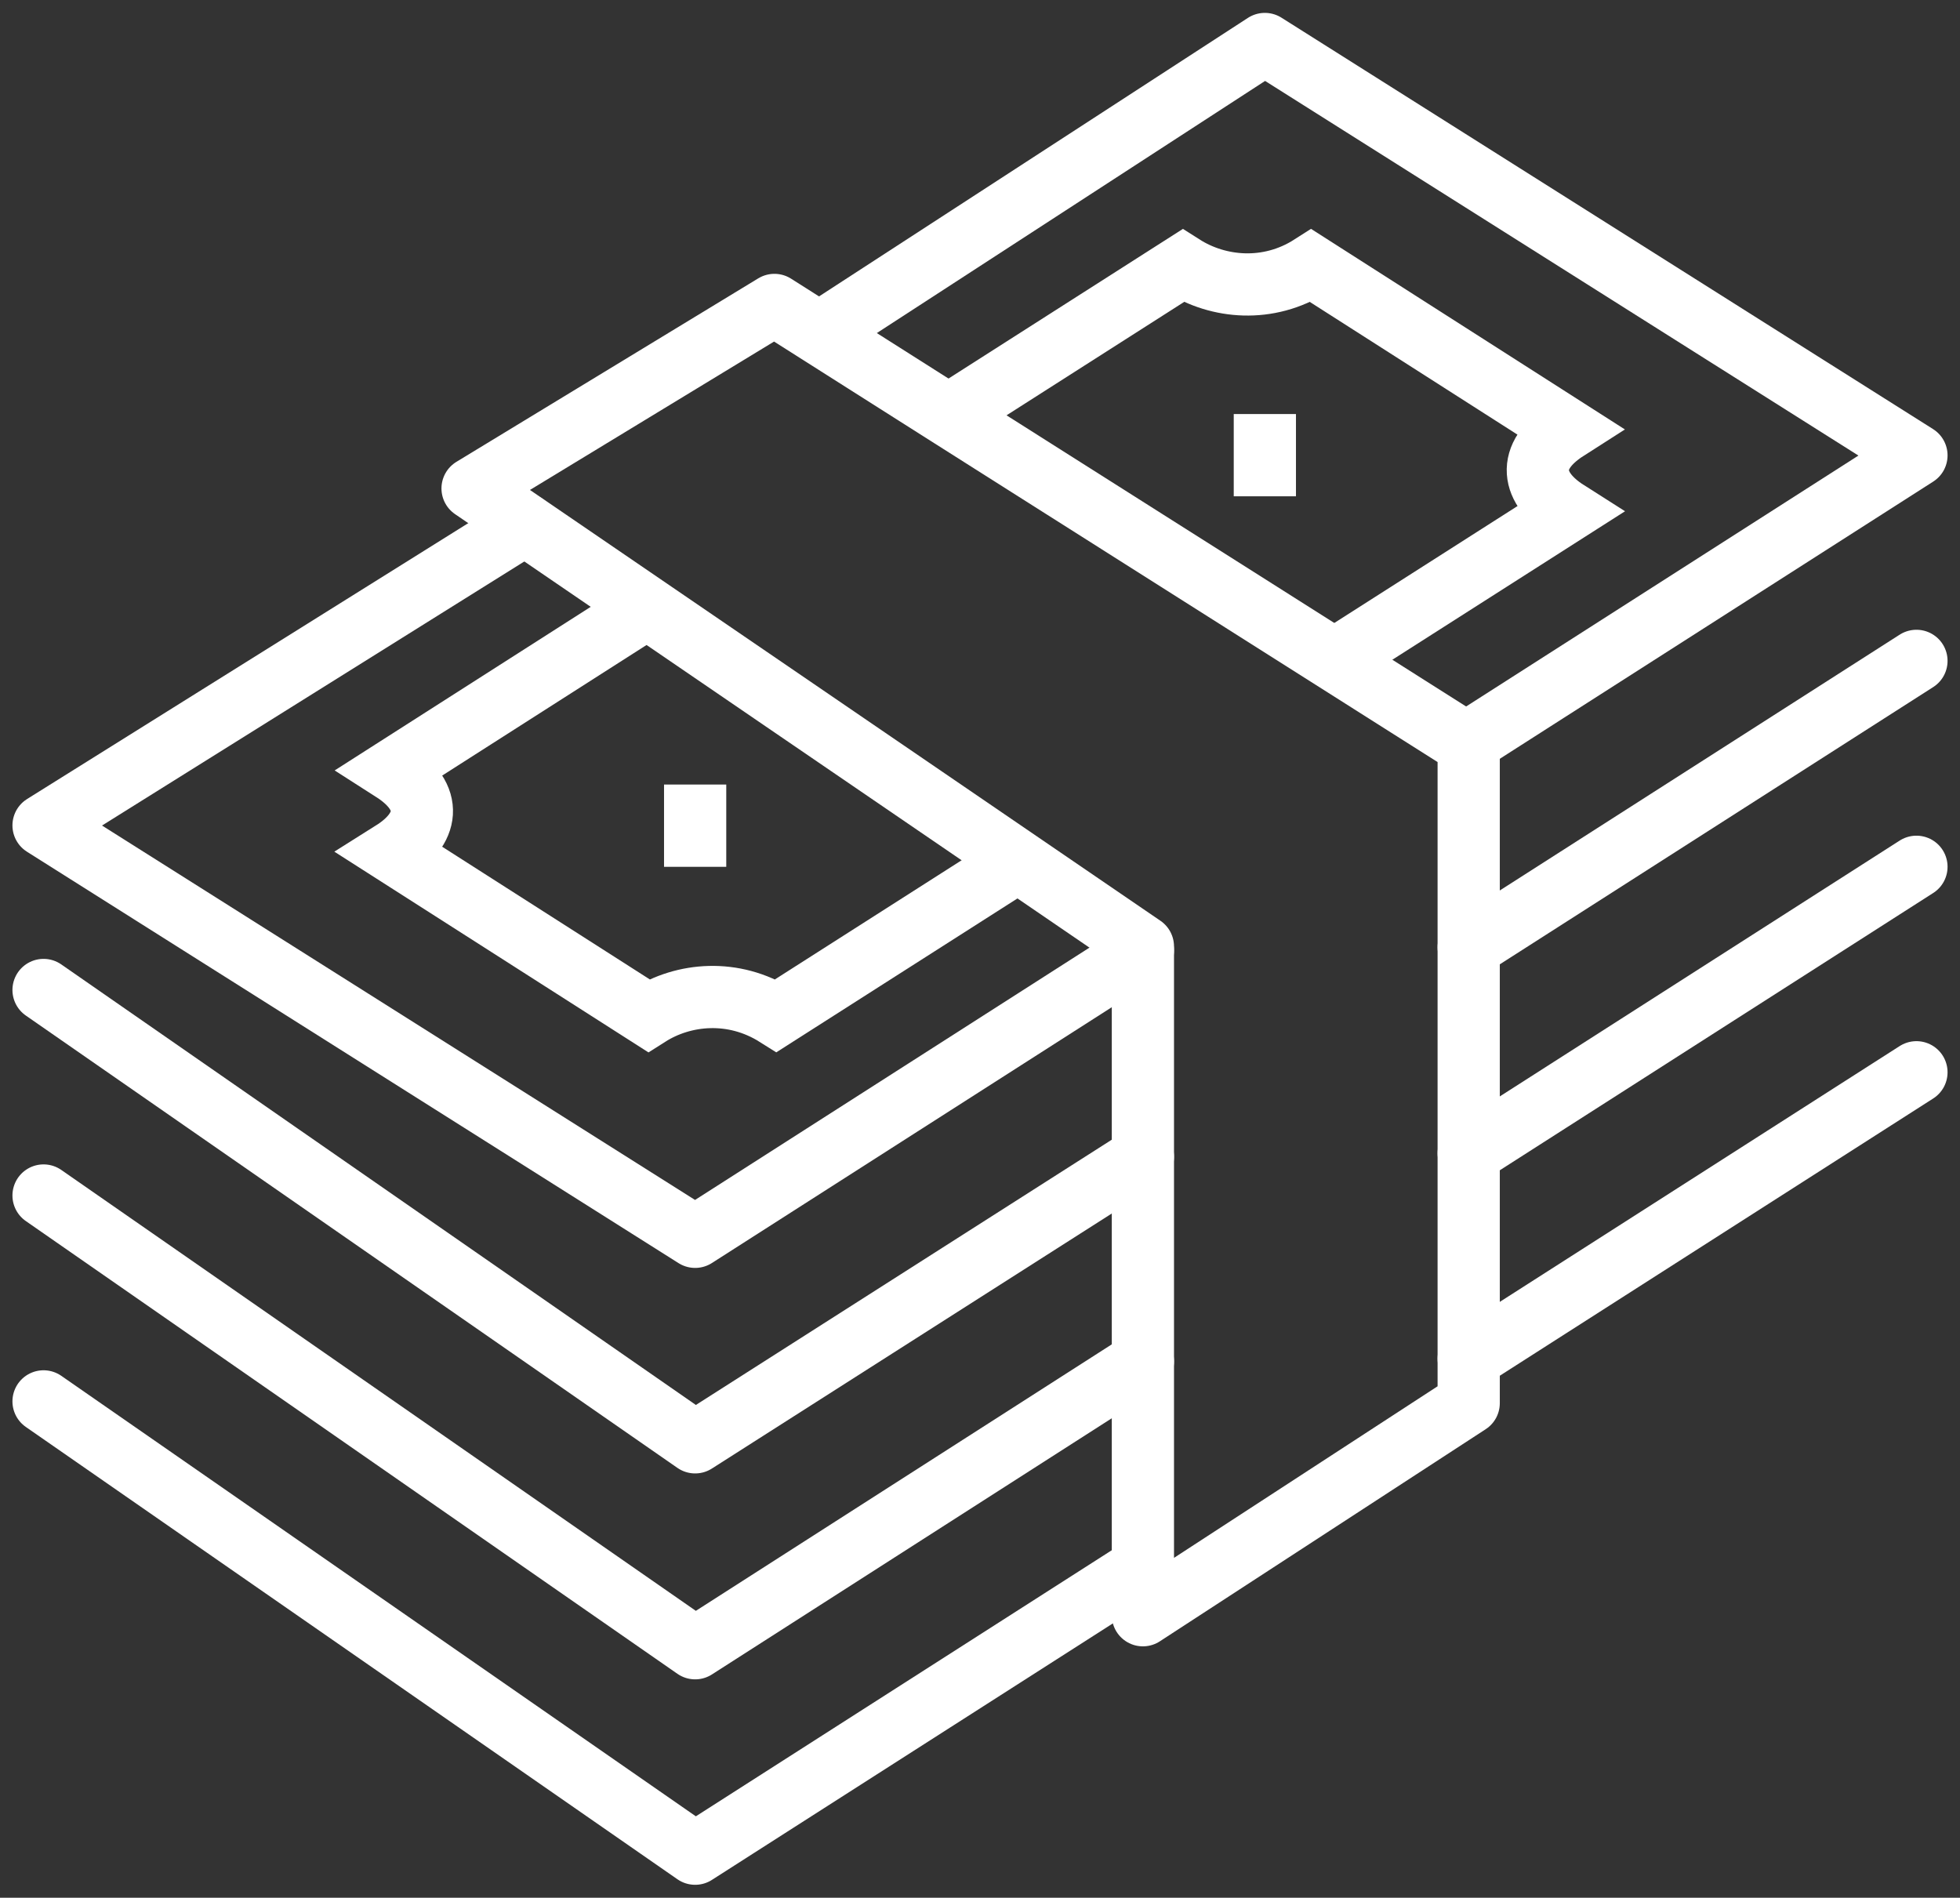 <svg xmlns="http://www.w3.org/2000/svg" width="63" height="61" viewBox="0 0 63 61" fill="none"><rect x="0" y="0" width="63" height="61" fill="#333333" stroke="none"/><g clip-path="url(#clip0_1_1794)"><path d="M36.736 43.76L22.344 52.981L1.4 38.428" stroke="white" stroke-width="2" stroke-linecap="round" stroke-linejoin="round"></path><path d="M40.656 13.309V15.953" stroke="white" stroke-width="2" stroke-miterlimit="10"></path><path d="M22.344 25.218V27.863" stroke="white" stroke-width="2" stroke-miterlimit="10"></path><path d="M36.736 30.423L15.19 15.7L24.892 9.802L30.576 13.408L47.208 23.945V45.103L36.736 51.92V30.423Z" stroke="white" stroke-width="2" stroke-linecap="round" stroke-linejoin="round"></path><path d="M42.882 21.215L50.372 16.435C49.238 15.714 49 14.681 50.372 13.804L42.14 8.543C40.768 9.42 39.158 9.264 38.024 8.543L30.492 13.352" stroke="white" stroke-width="2" stroke-miterlimit="10"></path><path d="M20.804 19.532L12.614 24.765C13.986 25.642 13.762 26.66 12.614 27.382L20.846 32.643C21.98 31.922 23.576 31.78 24.948 32.643L32.704 27.693" stroke="white" stroke-width="2" stroke-miterlimit="10"></path><path d="M36.736 30.549L22.344 39.756L1.4 26.532L16.87 16.858" stroke="white" stroke-width="2" stroke-linecap="round" stroke-linejoin="round"></path><path d="M26.348 10.706L40.656 1.414L61.6 14.638L47.138 23.888" stroke="white" stroke-width="2" stroke-linecap="round" stroke-linejoin="round"></path><path d="M36.736 37.183L22.344 46.362L1.4 31.822" stroke="white" stroke-width="2" stroke-linecap="round" stroke-linejoin="round"></path><path d="M61.6 21.243L47.208 30.45" stroke="white" stroke-width="2" stroke-linecap="round" stroke-linejoin="round"></path><path d="M36.736 50.378L22.344 59.585L1.4 45.046" stroke="white" stroke-width="2" stroke-linecap="round" stroke-linejoin="round"></path><path d="M61.6 34.467L47.208 43.674" stroke="white" stroke-width="2" stroke-linecap="round" stroke-linejoin="round"></path><path d="M61.6 27.862L47.208 37.07" stroke="white" stroke-width="2" stroke-linecap="round" stroke-linejoin="round"></path></g><defs><clipPath id="clip0_1_1794"><rect width="63" height="61" fill="white"></rect></clipPath></defs></svg>